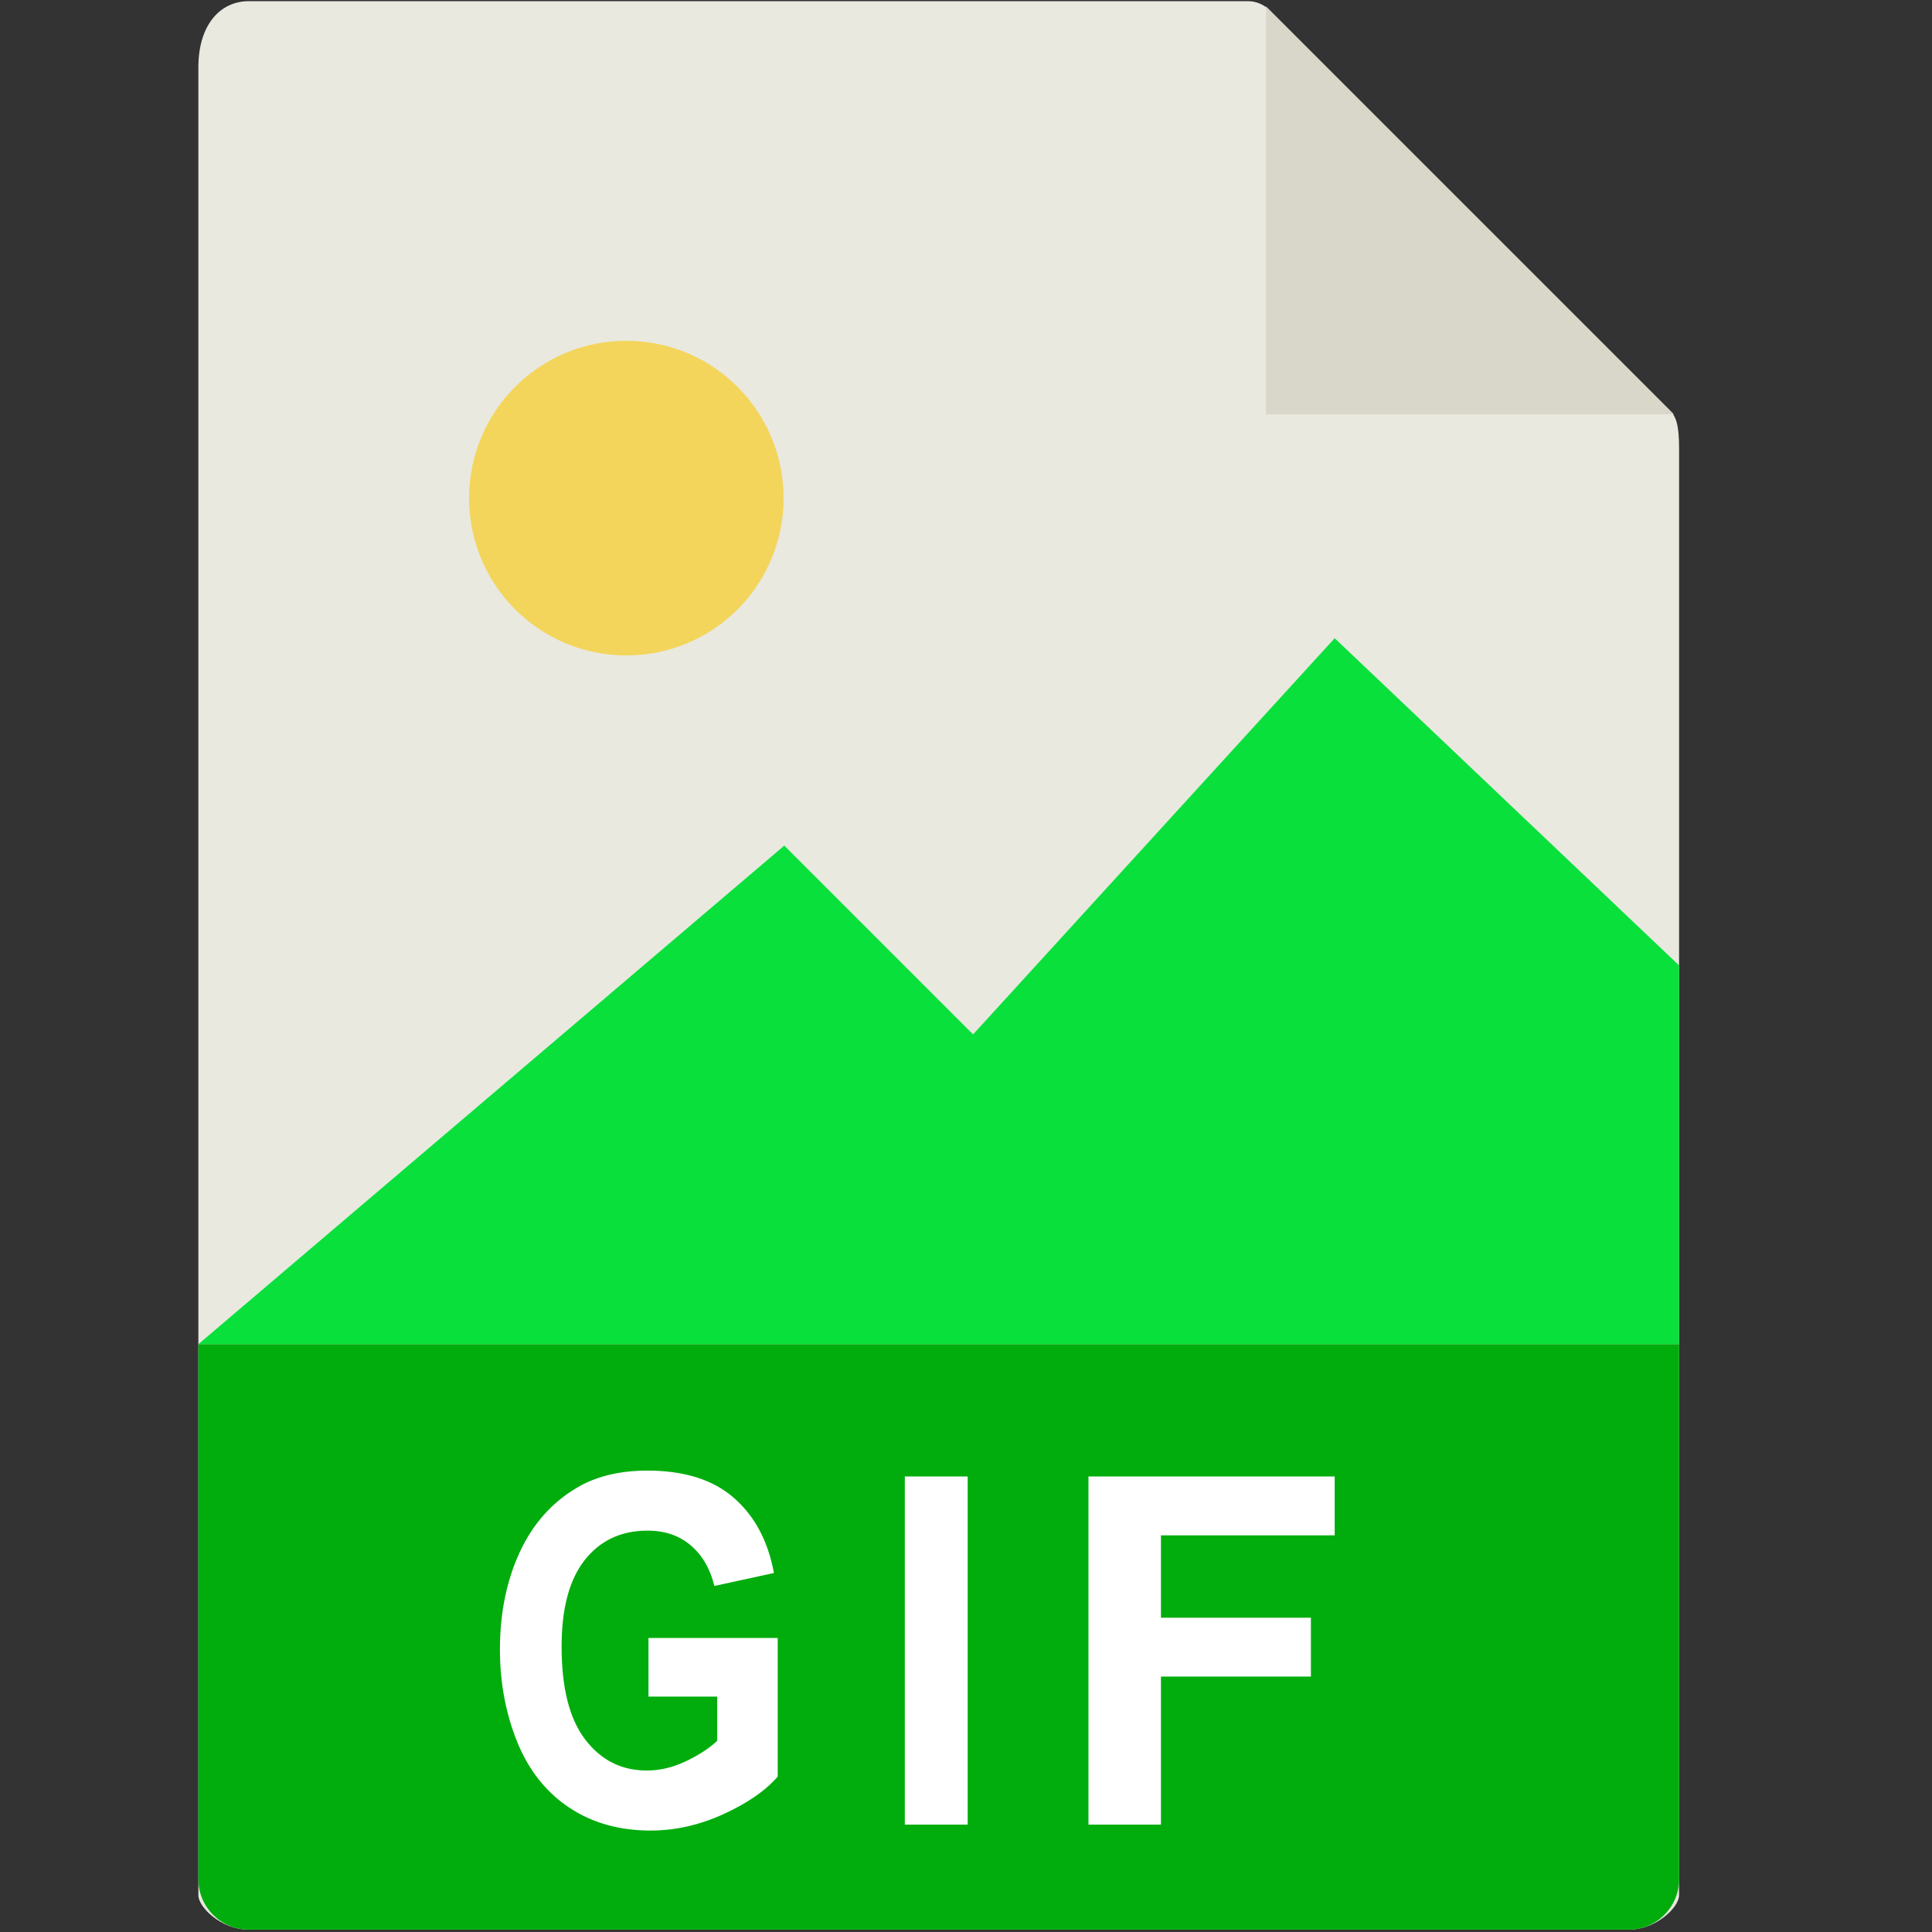 <?xml version="1.0" standalone="no"?><!DOCTYPE svg PUBLIC "-//W3C//DTD SVG 1.1//EN" "http://www.w3.org/Graphics/SVG/1.1/DTD/svg11.dtd"><svg t="1716638763182" class="icon" viewBox="0 0 1024 1024" version="1.1" xmlns="http://www.w3.org/2000/svg" p-id="87845" xmlns:xlink="http://www.w3.org/1999/xlink" width="200" height="200"><rect x="0" y="0" width="1024" height="1024" fill="#333333" stroke="none"/><path d="M661.495 0.624H131.84c-14.723 0-26.701 11.978-26.701 35.185v968.727c0 6.238 11.978 18.216 26.7 18.216h731.412c14.723 0 26.7-11.978 26.7-18.216V237.565c0-12.727-1.746-16.844-4.74-19.839L672.848 5.366C669.855 2.37 665.737 0.623 661.495 0.623z m0 0" fill="#E9E9E0" p-id="87846"></path><path d="M670.978 3.369v216.229h216.229L670.977 3.368z m0 0" fill="#D9D7CA" p-id="87847"></path><path d="M248.626 264.017c0 29.82 15.846 57.27 41.674 72.242 25.827 14.848 57.644 14.848 83.347 0 25.828-14.848 41.674-42.422 41.674-72.242s-15.846-57.27-41.674-72.243c-25.828-14.848-57.644-14.848-83.347 0-25.828 14.972-41.674 42.422-41.674 72.243z m0 0" fill="#F3D55B" p-id="87848"></path><path d="M105.139 712.445h784.813V511.688L707.41 338.256l-191.65 209.99L415.696 448.18 105.14 712.445z m0 0" fill="#0AE03C" p-id="87849"></path><path d="M863.25 1022.752H131.84c-14.723 0-26.701-11.978-26.701-26.7V712.444h784.813v283.606c0 14.723-11.978 26.701-26.701 26.701z m0 0" fill="#00AD0C" p-id="87850"></path><path d="M343.702 899.228V868.16h68.5v73.49c-6.613 7.612-16.346 14.225-28.948 19.964s-25.453 8.61-38.43 8.61c-16.469 0-30.818-3.993-43.045-12.103s-21.461-19.714-27.575-34.687c-6.114-15.097-9.233-31.442-9.233-49.16 0-19.215 3.494-36.308 10.356-51.28 6.863-14.974 16.969-26.453 30.195-34.313 10.106-6.114 22.708-9.233 37.68-9.233 19.59 0 34.812 4.866 45.792 14.473 10.98 9.608 18.092 22.833 21.211 39.802l-31.567 6.863c-2.246-9.108-6.363-16.22-12.477-21.46-6.114-5.241-13.725-7.861-22.958-7.861-13.85 0-24.954 5.115-33.19 15.471-8.234 10.356-12.352 25.703-12.352 45.916 0 21.96 4.118 38.305 12.477 49.285s19.215 16.47 32.69 16.47c6.613 0 13.351-1.498 20.089-4.617 6.737-3.12 12.477-6.737 17.218-11.104v-23.458h-36.433z m135.876 67.876V782.567h33.314v184.537h-33.314z m97.322 0V782.567h130.51v31.193h-92.08v43.67h79.479v31.193h-79.48v78.481H576.9z" fill="#FFFFFF" p-id="87851"></path></svg>